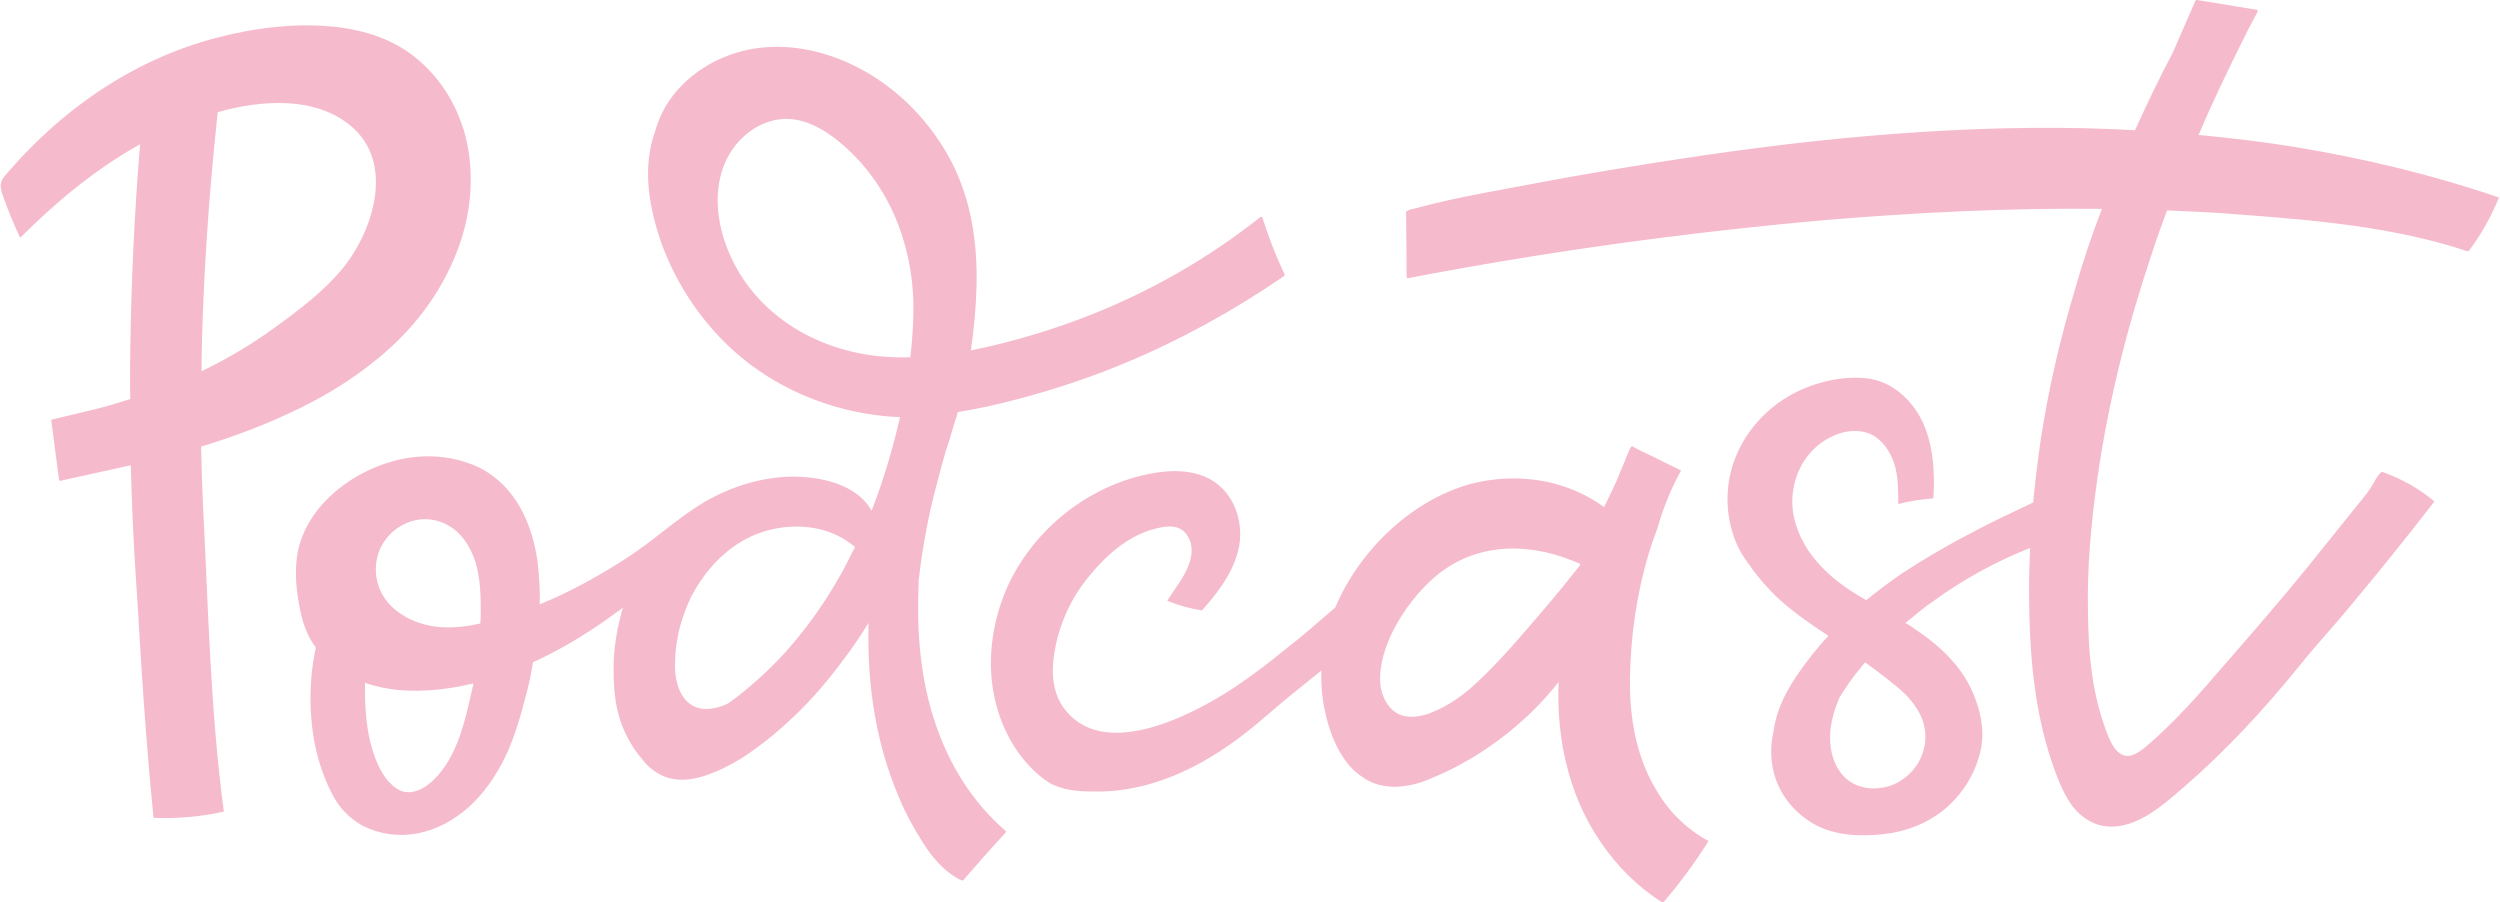 <?xml version="1.0" encoding="UTF-8" standalone="no"?><svg xmlns="http://www.w3.org/2000/svg" xmlns:xlink="http://www.w3.org/1999/xlink" fill="#f6bacd" height="174.5" preserveAspectRatio="xMidYMid meet" version="1" viewBox="8.1 162.5 483.6 174.5" width="483.6" zoomAndPan="magnify"><g id="change1_1"><path d="M491.5,200.7c-12.9-4.4-26.2-7.6-39.7-9.8c-6.1-1-12.2-1.7-18.4-2.3c2.7-6.4,5.7-12.6,8.8-18.8c0.8-1.7,1.7-3.3,2.6-5 c0.1-0.1,0-0.3-0.1-0.4c-3.9-0.6-7.7-1.3-11.6-1.9c-0.1,0-0.2,0-0.3,0.1c-1.5,3.4-2.9,6.7-4.4,10.1c-2.6,4.9-5,9.9-7.3,15 c-3.2-0.2-6.5-0.3-9.7-0.4c-14-0.3-28,0.3-41.9,1.5c-14.1,1.2-28.1,3.1-42,5.3c-7,1.1-14,2.3-21,3.6c-6.9,1.3-13.9,2.5-20.7,4.1 c-1.7,0.4-3.4,0.9-5.1,1.3c-0.1,0-0.2,0.1-0.2,0.2c-0.1,0-0.1,0-0.2,0c-0.1,0-0.2,0.1-0.2,0.2c0,4.2,0.1,8.4,0.1,12.6 c0,0.2,0.2,0.3,0.3,0.2c26.6-5.1,53.4-8.8,80.3-11.2c17.9-1.5,35.9-2.4,53.9-2.2c-2,5.2-3.8,10.5-5.3,15.9c-2.8,9.3-5,18.8-6.5,28.5 c-0.6,4.1-1.1,8.2-1.5,12.4c-4,1.9-8.1,3.8-12,5.9c-4.6,2.4-9.1,5-13.5,7.9c-2.3,1.6-4.6,3.3-6.8,5.1c-0.5-0.3-1-0.6-1.5-0.9 c-3.4-2-6.5-4.5-8.9-7.6c-2.3-3-3.8-6.6-3.9-10.3c-0.1-5.8,3.2-11.3,8.7-13.3c2.1-0.8,4.5-0.9,6.5,0c2.3,1.1,3.8,3.4,4.6,5.9 c0.7,2.5,0.7,5,0.7,7.6c2.2-0.6,4.5-0.9,6.8-1.1c0.3-5.2,0-10.6-2.3-15.2c-2-4-5.9-7.5-10.5-8c-5.1-0.6-10.9,0.9-15.3,3.5 c-5.8,3.4-10.2,9.3-11.4,16c-0.6,3.5-0.4,7.1,0.7,10.5c0.7,2.3,1.8,4.3,3.3,6.2c1.4,2.1,3.1,4,4.9,5.8c3.1,3,6.7,5.4,10.3,7.8 c-2.3,2.4-4.3,5-6.2,7.8c-2.1,3.1-3.9,6.7-4.4,10.5c-0.7,3-0.7,6.2,0.4,9.4c1.5,4.3,5,7.9,9.3,9.6c4.1,1.6,9,1.5,13.3,0.8 c4-0.7,7.9-2.5,10.9-5.3c2.8-2.6,4.9-6,5.9-9.7c1.1-3.8,0.5-7.6-0.9-11.2c-2.1-5.7-6.7-10-11.7-13.3c-0.5-0.4-1.1-0.7-1.7-1.1 c1.8-1.5,3.6-3,5.5-4.3c5.8-4.2,12-7.6,18.6-10.2c-0.1,2.6-0.2,5.2-0.2,7.8c0,12.2,0.9,24.6,5.3,36.1c0.8,2.1,1.7,4.1,3,5.9 c1.3,1.8,3.2,3.2,5.3,3.8c6.3,1.6,12-3.6,16.3-7.3c8.2-7.1,15.6-15.1,22.4-23.5c3.1-3.9,6.5-7.5,9.7-11.4 c5.6-6.7,11.1-13.5,16.4-20.4c-2.9-2.5-6.4-4.4-10-5.7c-0.6-0.2-2.1,2.8-2.4,3.2c-1.2,1.8-2.7,3.4-4,5.1c-2.7,3.4-5.5,6.8-8.2,10.2 c-5.2,6.4-10.6,12.6-16,18.8c-4.9,5.7-9.7,11.2-15.5,16.1c-1.1,0.8-2.3,1.7-3.6,1.5c-1.7-0.3-2.6-2-3.3-3.6 c-3.2-7.9-3.9-15.7-4-24.1c-0.2-8.6,0.6-17.3,1.8-25.8c2.1-14.9,5.8-29.5,10.6-43.8c0.9-2.8,1.9-5.5,2.9-8.2 c4.7,0.2,9.4,0.4,14.1,0.8c14.7,1.1,29.9,2.4,44,7.1c0.1,0,0.2,0,0.3-0.1c2.4-3.2,4.3-6.6,5.8-10.3 C491.7,200.9,491.6,200.8,491.5,200.7z M377.5,297.7c1.1,1.3,2.1,2.8,2.6,4.4c0.5,1.6,0.6,3.4,0.2,5.1c-0.7,3.1-2.9,5.7-5.8,7 c-3,1.3-6.8,1.1-9.3-1.1c-2.2-2-3.1-5-3.1-7.9c0-2.7,0.8-5.3,1.8-7.7c0.6-1,1.2-1.9,1.8-2.8c1-1.4,2.1-2.8,3.2-4.1 c0,0,0.1,0.1,0.1,0.1c1.5,1.1,3,2.2,4.5,3.4C375,295.3,376.4,296.4,377.5,297.7z M328.6,315.5c-4-6.5-5.3-14.2-5.2-21.7 c0.1-8,1.3-16.5,3.6-24.1c0.5-1.7,1.1-3.3,1.7-5c0.9-3.1,2-6.1,3.4-8.9c0.4-0.8,0.8-1.6,1.2-2.3c-1.8-0.9-3.6-1.7-5.3-2.6 c-1.4-0.7-2.9-1.3-4.2-2.1c0,0-0.1,0.1-0.1,0.1c-0.3,0.3-0.5,0.7-0.6,1.1c-0.3,0.6-0.5,1.1-0.7,1.7c-0.4,1-0.9,2.1-1.3,3.1 c-0.2,0.5-0.4,1-0.6,1.4c-0.7,1.5-1.4,2.9-2.1,4.4c-3.4-2.5-7.4-4.2-11.6-5c-4.7-0.9-9.6-0.7-14.2,0.5 c-11.5,3.2-21.5,12.8-26.2,23.9c-3.1,2.7-6.2,5.4-9.4,7.9c-3.3,2.7-6.7,5.3-10.3,7.7c0,0,0,0,0,0c-8.1,5.3-25.5,14.4-33,3.6 c-1.6-2.3-2.1-5.3-1.9-8.2c0.4-5.4,2.5-11,5.7-15.4c3.8-5.1,8.9-10,15.3-11.1c1.1-0.2,2.3-0.3,3.4,0.2c1.4,0.6,2.3,2.3,2.4,3.9 c0.2,3.7-2.9,7.2-4.7,10.1c2.1,0.9,4.4,1.5,6.7,1.9c3.5-3.9,7.3-9,7.4-14.5c0.1-4.7-2.2-9.3-6.6-11.3c-3.9-1.7-8.4-1.3-12.5-0.3 c-11,2.7-20.5,10.4-25.5,20.6c-2.5,5.2-3.8,11.1-3.6,16.9c0.2,5.7,2,11.5,5.3,16.1c1.6,2.2,3.5,4.2,5.8,5.7c2.4,1.5,5.5,1.8,8.4,1.8 c6.1,0.2,12.2-1.3,17.8-3.9c6.1-2.8,11.5-6.8,16.5-11.2c3.3-2.9,6.7-5.5,10.1-8.3c-0.1,2.5,0.1,5,0.6,7.4c0.9,4.7,3.2,10.7,7.5,13.3 c2.4,1.7,5.5,2.1,8.3,1.6c2.1-0.3,4-1,5.9-1.9c1.7-0.7,3.3-1.5,4.9-2.4c3.2-1.7,6.2-3.8,9-6c2.8-2.3,5.4-4.7,7.8-7.5 c0.6-0.7,1.3-1.5,1.9-2.3c-0.2,4.4,0.1,8.8,0.9,13.2c1.1,5.7,3.1,11.3,6.2,16.2c2.9,4.7,6.7,8.9,11.2,12.1c0.6,0.4,1.1,0.8,1.7,1.1 c0.1,0,0.2,0,0.3,0c3.2-3.7,6.1-7.7,8.7-11.8C334.4,322.9,331,319.6,328.6,315.5z M313.7,271.9c-2.4,3-4.8,6-7.3,8.9 c-2.6,3-5.2,6.1-7.9,9c-3.9,4.1-7.9,8.3-13.2,10.4c-0.2,0.1-0.5,0.2-0.7,0.3c-1.7,0.6-3.6,0.9-5.3,0.4c-2.5-0.8-4-3.6-4.2-6.2 c-0.5-7.1,4.9-15.5,10-20.1c7.7-7,17.9-7.4,27.3-3.6c0.5,0.2,1,0.4,1.4,0.6C313.8,271.7,313.7,271.8,313.7,271.9z M189.1,302.6 c-3-8.7-3.7-18-3.3-27.2c0-0.2,0-0.4,0-0.6c0.5-4.6,1.3-9.2,2.3-13.8c0.9-3.8,1.9-7.6,3-11.4c0.6-1.7,1.1-3.5,1.6-5.2 c0.2-0.6,0.4-1.2,0.6-1.9c0-0.1,0.1-0.2,0.1-0.3c3.9-0.6,7.8-1.5,11.6-2.5c5.7-1.5,11.3-3.3,16.8-5.4c10.9-4.2,21.3-9.6,31.1-16 c1.2-0.8,2.4-1.6,3.6-2.4c0.1-0.1,0.1-0.2,0.1-0.3c-1.7-3.6-3.1-7.2-4.3-11c-0.1-0.2-0.3-0.2-0.4-0.1c-10.1,8-21.3,14.4-33.3,19.1 c-5.9,2.3-12,4.2-18.2,5.7c-1.5,0.3-3,0.7-4.5,1c0.6-4.1,1-8.3,1.1-12.4c0.2-8.4-1-16.7-4.9-24.2c-3.4-6.5-8.5-12.2-14.7-16.2 c-6.8-4.4-15.2-6.9-23.4-5.6c-6.9,1.1-13.5,5.1-17.1,11.1c-1,1.7-1.7,3.5-2.2,5.3c-0.5,1.4-0.8,2.8-1,4.2 c-0.8,5.8,0.5,11.8,2.4,17.2c3.6,9.8,10.2,18.6,18.8,24.5c8,5.5,17.6,8.6,27.3,9c-1.4,6.1-3.2,12.2-5.5,18.1 c-2.9-5.3-10.3-6.7-15.8-6.6c-6.2,0.2-12.2,2.2-17.5,5.5c-4.9,3.1-9.2,7.1-14,10.2c-5.4,3.5-11,6.6-16.9,9c0.1-2.7-0.1-5.4-0.4-8.1 c-1-7.5-4.3-14.9-11.4-18.4c-3.4-1.6-7.2-2.3-11-2.1c-10.4,0.5-22.3,8.2-24.1,19c-0.4,2.7-0.3,5.4,0.1,8.1c0.4,2.6,0.9,5.2,2.1,7.6 c0.4,0.8,0.9,1.6,1.4,2.3c-0.1,0.3-0.1,0.6-0.2,0.9c-0.8,4.1-1,8.3-0.7,12.5c0.3,4.2,1.2,8.3,2.8,12.2c0.8,1.9,1.7,3.8,3,5.4 c1.2,1.4,2.6,2.6,4.3,3.5c3.2,1.6,7,2.1,10.5,1.4c3.7-0.7,7.1-2.6,9.9-5.1c3-2.7,5.2-6,7-9.6c1.9-4,3.1-8.3,4.2-12.6 c0.5-1.9,0.9-3.8,1.2-5.8c1.1-0.5,2.2-1,3.3-1.6c4.5-2.3,8.7-5,12.8-8c0.4-0.3,0.9-0.6,1.3-1c-0.1,0.4-0.2,0.7-0.3,1.1 c-1,3.7-1.6,7.6-1.5,11.5c0,3.5,0.4,7.1,1.7,10.4c0.9,2.2,2.1,4.4,3.7,6.2c1.1,1.5,2.5,2.7,4.4,3.5c2.5,1,5.2,0.7,7.7-0.1 c2.5-0.8,4.9-2,7.2-3.4c4.2-2.7,8.1-6,11.6-9.5c3.5-3.5,6.6-7.4,9.5-11.4c1.2-1.7,2.4-3.5,3.5-5.3c-0.1,5.3,0.1,10.6,0.9,15.8 c0.9,6.2,2.6,12.4,5.1,18.2c1.2,2.9,2.7,5.6,4.4,8.3c1.5,2.4,3.3,4.7,5.7,6.4c0.6,0.4,1.2,0.8,1.9,1.1c0.1,0,0.2,0,0.3,0 c2.7-3.1,5.4-6.2,8.2-9.2c0.1-0.1,0.1-0.3,0-0.4C196.1,317.6,191.7,310.3,189.1,302.6z M98.3,300.7c-0.7,2.7-1.6,5.5-2.9,8 c-1.3,2.4-3.1,4.9-5.6,6.3c-1.3,0.7-2.7,1-4.1,0.5c-1.2-0.5-2.2-1.5-3-2.5c-1.7-2.4-2.6-5.2-3.2-8c-0.6-3-0.8-6-0.8-9 c0-0.5,0-0.9,0-1.4c2.1,0.7,4.4,1.2,6.7,1.4c4.8,0.4,9.7-0.2,14.3-1.3C99.3,296.6,98.8,298.6,98.3,300.7z M101.1,280.8 c0,0.8,0,1.5-0.1,2.3c-2.6,0.6-5.2,0.9-7.8,0.7c-5.2-0.4-10.8-3.4-12.1-8.7c-0.7-2.7-0.2-5.8,1.5-8.1c1.4-2,3.6-3.4,6-3.9 c2.5-0.5,5,0.1,7.1,1.6c2.2,1.6,3.6,4.1,4.4,6.6C101,274.4,101.1,277.6,101.1,280.8z M170,274.9c-2.9,5-6.3,9.7-10.2,14 c-1.9,2.1-4,4.1-6.2,6c-1.5,1.3-3.1,2.6-4.7,3.7c-1.7,0.8-3.7,1.3-5.5,0.9c-1.9-0.4-3.2-1.9-3.9-3.6c-0.7-1.7-0.9-3.6-0.8-5.4 c0-2,0.3-3.9,0.7-5.8c0.5-2.3,1.4-4.6,2.4-6.8c0.4-0.6,0.7-1.3,1.1-1.9c2.9-4.7,7.1-8.7,12.4-10.5c4.7-1.6,10.1-1.6,14.6,0.5 c1.3,0.6,2.5,1.4,3.6,2.3C172.4,270.5,171.3,272.7,170,274.9z M184.2,231.6c-1.7,0.1-3.4,0-5-0.1c-13.5-1-26-8.7-30.7-21.7 c-1.8-5-2.3-10.7-0.2-15.7s7-8.8,12.4-8.6c3.6,0.2,6.9,2.1,9.7,4.4c9.5,7.8,14.2,19.5,14.4,31.6 C184.8,224.9,184.6,228.2,184.2,231.6z M81.5,231.6c7.1-5.9,12.6-13.3,15.6-22.1c2.4-7,2.8-14.8,0.7-21.9c0-0.1-0.1-0.2-0.1-0.2 c-1.8-5.9-5.5-11.2-10.6-14.8c-9.3-6.5-23.2-5.9-33.7-3.6c-17.5,3.7-32.4,13.6-44,27.1c-0.5,0.6-1,1.1-1.1,1.8 c-0.2,0.8,0.1,1.6,0.3,2.3c1,2.8,2.1,5.6,3.4,8.3c7-7,14.6-13.3,23.2-18.1c-1.1,13.2-1.7,26.5-1.9,39.7c0,3.2-0.1,6.4,0,9.6 c-2.6,0.8-5.1,1.6-7.8,2.2c-2.5,0.6-5,1.2-7.5,1.8c0.5,3.8,1,7.6,1.5,11.5c0,0.2,0.1,0.3,0.3,0.3c4.5-1,9.1-2,13.6-3 c0.2,7.3,0.5,14.6,1,22c0.2,2.5,0.3,5.1,0.5,7.6c0,0.1,0,0.3,0,0.4c0.6,10.3,1.3,20.5,2.2,30.8c0.2,2.5,0.5,4.9,0.7,7.4 c4.5,0.2,9.1-0.2,13.6-1.2c-2.6-19.5-3-39.1-4-58.7c-0.2-4-0.3-7.9-0.4-11.9c5.8-1.8,11.4-3.8,16.9-6.4 C70.3,239.6,76.2,236,81.5,231.6z M47.1,234.3c0-0.8,0-1.6,0-2.4c0.2-11,0.8-21.9,1.7-32.8c0.4-5,0.9-9.9,1.4-14.9 c8.5-2.4,18.8-3.1,25.7,2.6c8.6,7.1,4.5,20.2-1.5,27.6c-3.7,4.5-8.5,8.1-13.2,11.5C56.8,229.1,52.1,231.9,47.1,234.3z" fill="inherit"/></g></svg>